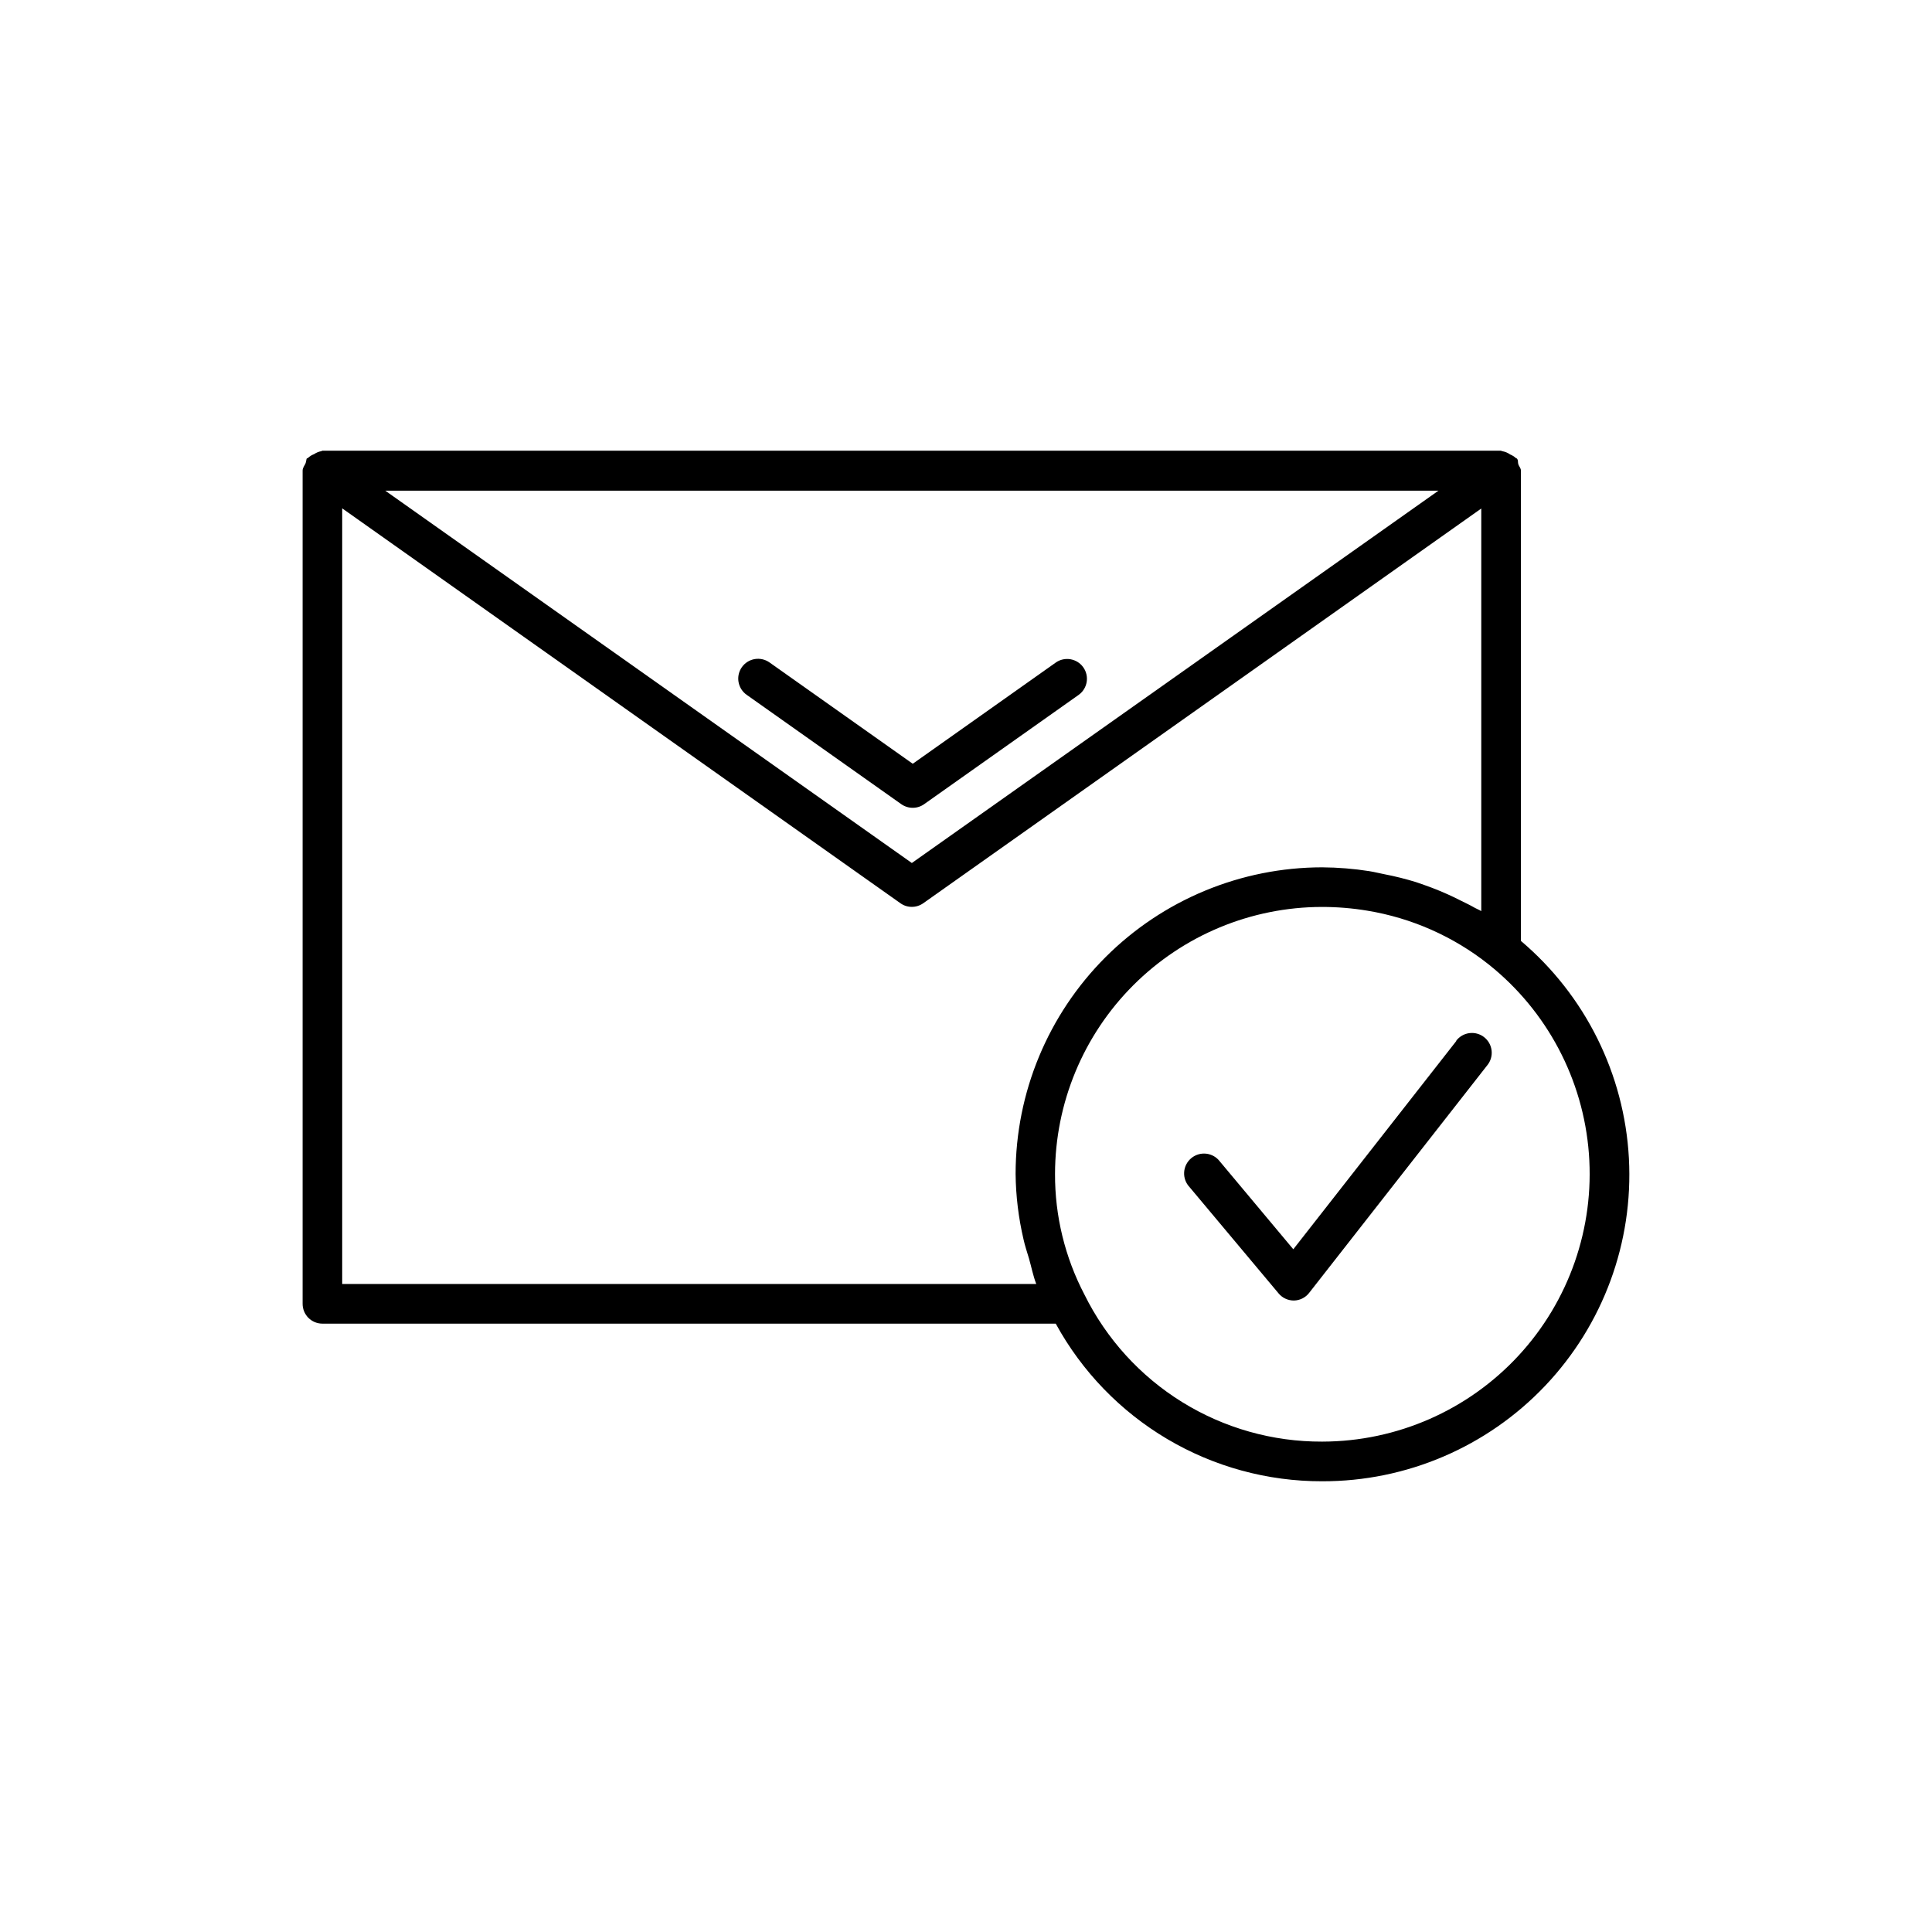 <?xml version="1.0" encoding="UTF-8"?>
<!-- Uploaded to: ICON Repo, www.iconrepo.com, Generator: ICON Repo Mixer Tools -->
<svg fill="#000000" width="800px" height="800px" version="1.1" viewBox="144 144 512 512" xmlns="http://www.w3.org/2000/svg">
 <g>
  <path d="m388.91 357.11 40.957-28.969c2.34-1.688 2.883-4.941 1.215-7.293-1.664-2.352-4.918-2.922-7.281-1.273l-37.914 26.828-37.93-26.828c-1.137-0.816-2.551-1.148-3.93-0.918-1.383 0.23-2.613 1-3.422 2.144-0.809 1.141-1.129 2.559-0.887 3.934 0.242 1.379 1.023 2.606 2.168 3.406l40.957 28.969c0.891 0.629 1.953 0.969 3.043 0.965 1.086 0.004 2.144-0.336 3.023-0.965z"/>
  <path d="m547.05 393.34v-124.65c0-0.609-0.441-1.027-0.652-1.574-0.211-0.547 0-1.051-0.336-1.512 0-0.125-0.273-0.125-0.379-0.25h0.004c-0.441-0.391-0.945-0.703-1.492-0.922-0.621-0.449-1.34-0.742-2.098-0.863-0.125 0-0.211-0.125-0.336-0.125h-312.32c-0.125 0-0.188 0.125-0.316 0.125h0.004c-0.688 0.129-1.34 0.398-1.914 0.797-0.625 0.223-1.191 0.582-1.656 1.051 0 0-0.25 0-0.316 0.188-0.062 0.188-0.125 0.82-0.293 1.238-0.168 0.418-0.754 1.113-0.754 1.848v220.84c0 1.391 0.551 2.727 1.535 3.711 0.984 0.984 2.32 1.535 3.711 1.535h194.34c6.922 12.668 17.129 23.23 29.551 30.582 12.418 7.352 26.594 11.219 41.027 11.191 22.344 0.059 43.723-9.09 59.109-25.293 15.387-16.203 23.418-38.027 22.203-60.34s-11.57-43.137-28.625-57.574zm-21.852-119.3-139.55 98.664-139.54-98.664zm-290.51 210.23v-205.55l147.93 104.64c0.883 0.633 1.938 0.973 3.023 0.969 1.09 0.004 2.152-0.336 3.043-0.969l147.87-104.6v106.7c-0.523-0.336-1.113-0.547-1.68-0.859-1.238-0.715-2.519-1.324-3.801-1.953h0.004c-2.473-1.262-5.012-2.387-7.602-3.379-1.406-0.523-2.812-1.027-4.199-1.492h0.004c-2.762-0.852-5.562-1.551-8.398-2.098-1.301-0.25-2.582-0.586-3.906-0.797v-0.004c-4.164-0.656-8.375-1-12.594-1.027-21.539 0.023-42.191 8.59-57.422 23.82-15.23 15.23-23.797 35.879-23.816 57.418 0.062 5.84 0.766 11.656 2.098 17.34 0.379 1.742 0.945 3.379 1.449 5.082 0.652 2.266 1.09 4.598 1.93 6.758zm259.67 41.773c-13.094 0.047-25.938-3.582-37.07-10.473-11.133-6.891-20.109-16.77-25.906-28.508-5.16-9.867-7.832-20.84-7.789-31.973 0.023-18.754 7.484-36.734 20.746-49.996 13.262-13.262 31.242-20.723 49.996-20.746 4.023 0 8.039 0.328 12.008 0.988 11.766 1.934 22.844 6.84 32.18 14.254 15.434 12.289 25.055 30.449 26.551 50.121 1.496 19.672-5.266 39.078-18.664 53.562-13.398 14.48-32.219 22.73-51.949 22.77z"/>
  <path d="m529.98 419.82-43.242 55.25-19.438-23.238c-0.867-1.164-2.176-1.922-3.617-2.09s-2.887 0.262-4 1.195c-1.109 0.934-1.789 2.281-1.875 3.731-0.082 1.449 0.434 2.867 1.43 3.922l23.617 28.191v0.004c1 1.188 2.477 1.871 4.027 1.867 1.578-0.02 3.059-0.754 4.031-1.996l47.23-60.352h0.004c0.887-1.09 1.301-2.492 1.145-3.891-0.156-1.398-0.867-2.676-1.973-3.547-1.105-0.871-2.516-1.258-3.91-1.078-1.395 0.176-2.66 0.91-3.512 2.031z"/>
 </g>
</svg>